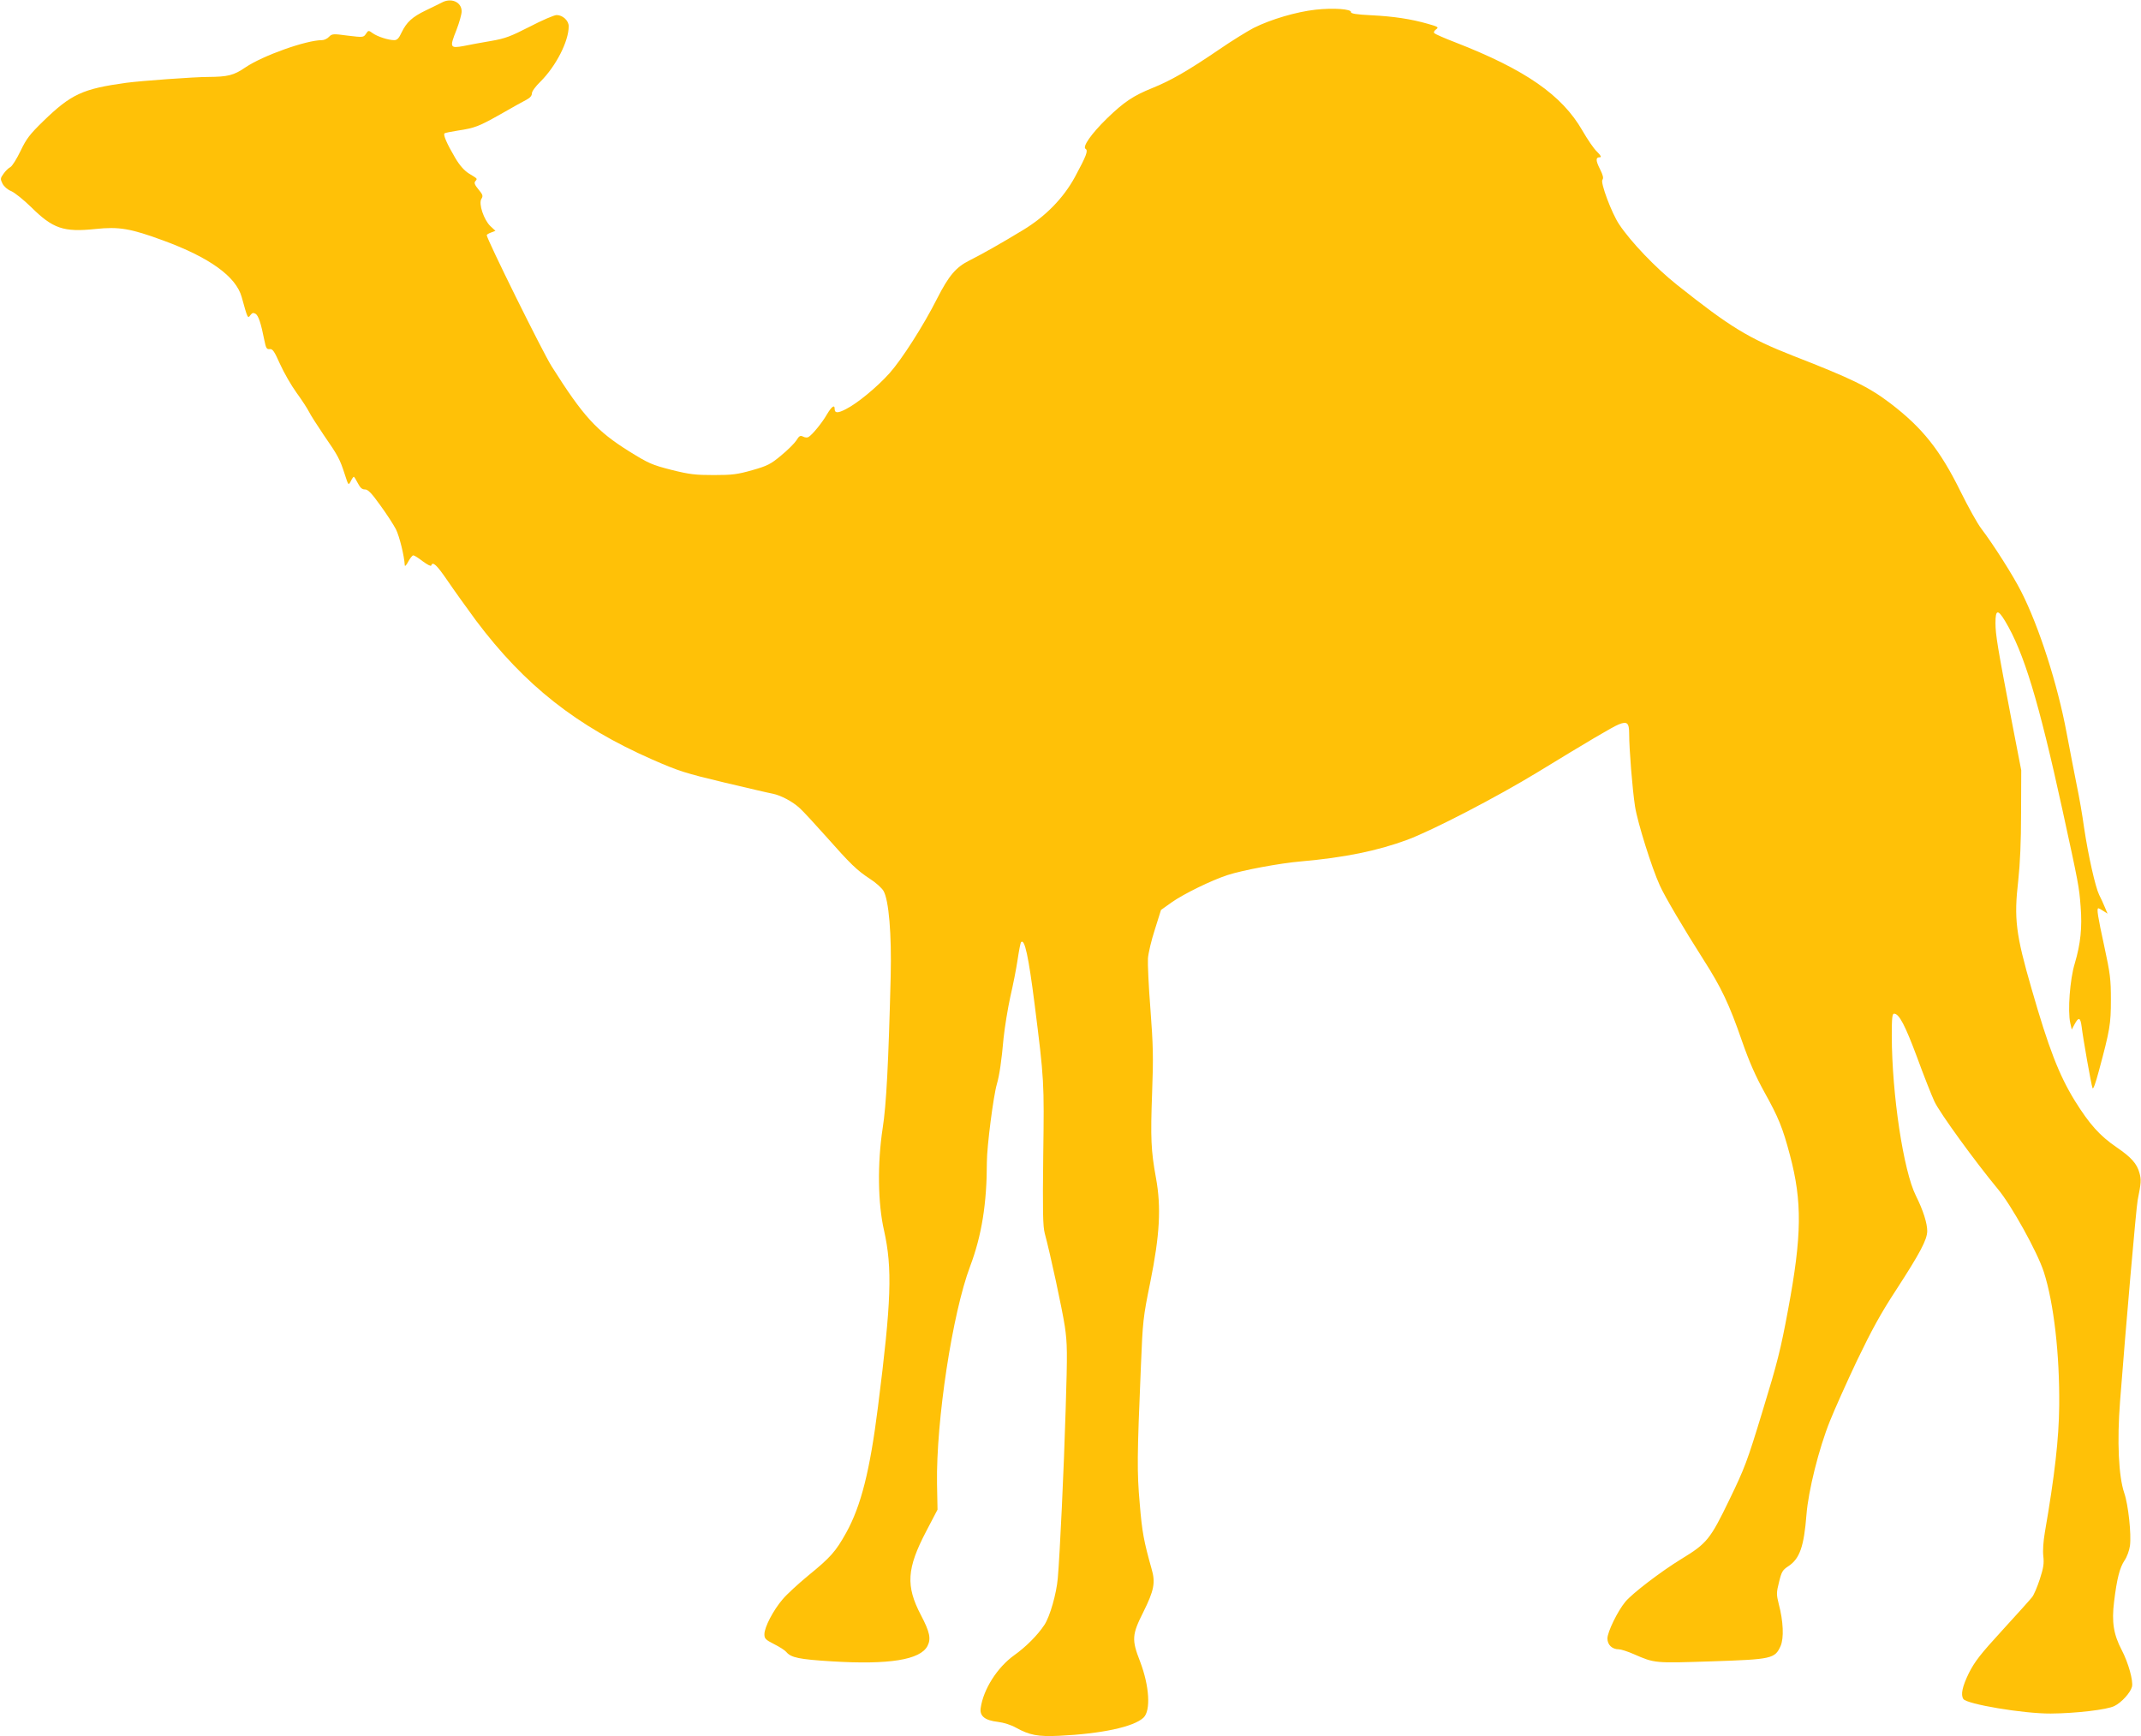 <?xml version="1.0" standalone="no"?>
<!DOCTYPE svg PUBLIC "-//W3C//DTD SVG 20010904//EN"
 "http://www.w3.org/TR/2001/REC-SVG-20010904/DTD/svg10.dtd">
<svg version="1.0" xmlns="http://www.w3.org/2000/svg"
 width="1280pt" height="1038pt" viewBox="0 0 1280 1038"
 preserveAspectRatio="xMidYMid meet">
<g transform="translate(0,1038) scale(0.1,-0.1)"
fill="#ffc107" stroke="none">
<path d="M2640 10364 c-14 -7 -56 -28 -94 -46 -81 -39 -115 -70 -145 -132 -16
-35 -27 -46 -44 -46 -35 0 -100 21 -128 41 -26 19 -27 18 -41 -3 -15 -22 -17
-22 -109 -11 -88 12 -94 11 -112 -7 -10 -11 -29 -20 -42 -20 -94 0 -353 -92
-458 -163 -70 -48 -105 -56 -222 -57 -84 0 -399 -23 -490 -35 -261 -36 -329
-67 -497 -230 -80 -78 -100 -104 -135 -177 -23 -48 -50 -91 -61 -97 -12 -6
-30 -24 -41 -40 -19 -26 -20 -31 -6 -59 10 -18 30 -36 53 -45 20 -9 73 -51
118 -95 130 -129 194 -151 385 -131 140 15 210 3 403 -68 279 -102 437 -216
471 -339 36 -130 36 -130 52 -108 11 14 17 16 31 8 17 -11 32 -55 52 -156 10
-50 14 -57 33 -55 17 2 27 -13 61 -89 23 -51 67 -128 99 -172 32 -44 65 -95
74 -113 9 -19 49 -81 88 -139 86 -124 97 -145 126 -235 22 -68 22 -68 36 -42
7 15 16 27 18 27 3 0 13 -17 24 -38 15 -29 26 -38 42 -38 18 1 39 -20 92 -94
38 -52 80 -117 94 -144 21 -42 50 -159 53 -216 1 -8 10 2 21 23 11 20 24 37
30 37 6 0 31 -16 57 -36 26 -19 48 -31 50 -25 9 27 33 4 98 -91 38 -56 115
-163 170 -238 290 -386 601 -631 1050 -829 164 -72 200 -83 434 -139 140 -33
271 -64 290 -67 49 -10 119 -47 162 -87 20 -18 90 -94 156 -168 148 -167 184
-202 263 -254 35 -22 71 -55 81 -72 32 -55 49 -260 43 -509 -13 -518 -26 -772
-48 -910 -32 -210 -29 -448 8 -610 51 -228 44 -425 -36 -1055 -48 -382 -101
-592 -190 -753 -63 -113 -93 -147 -228 -257 -58 -48 -127 -111 -152 -141 -56
-65 -109 -167 -109 -209 0 -26 7 -33 58 -59 32 -16 65 -37 73 -47 28 -34 78
-44 272 -56 342 -21 529 9 572 92 22 43 14 83 -39 184 -92 175 -85 279 31 501
l68 130 -3 155 c-6 376 92 1020 198 1300 69 183 100 375 100 622 0 93 39 397
60 468 15 51 28 139 40 275 7 66 25 176 40 245 16 69 36 169 44 224 8 54 17
101 21 104 21 21 44 -85 80 -368 58 -459 58 -465 52 -908 -4 -336 -2 -423 9
-465 33 -122 104 -451 120 -556 15 -104 16 -149 5 -500 -11 -366 -34 -854 -47
-1006 -8 -93 -47 -229 -80 -279 -41 -62 -111 -132 -180 -181 -102 -73 -185
-204 -201 -316 -7 -48 25 -74 104 -83 34 -4 78 -18 108 -35 80 -44 130 -54
257 -48 253 12 445 53 504 108 45 42 36 189 -20 336 -51 131 -49 160 20 297
63 127 73 175 49 256 -47 168 -57 220 -71 390 -17 193 -16 279 7 825 11 269
13 289 56 500 57 283 66 448 34 623 -30 164 -33 238 -23 512 8 209 6 282 -10
495 -11 138 -17 275 -15 305 2 30 20 108 41 172 l37 118 63 45 c72 51 240 133
336 164 89 29 315 71 435 81 262 23 459 63 640 130 156 59 534 255 780 405
298 182 445 269 482 284 51 21 63 10 63 -56 0 -91 19 -329 35 -434 15 -96 100
-367 148 -472 30 -67 144 -260 260 -442 108 -169 155 -267 232 -490 43 -123
80 -207 134 -305 83 -149 109 -212 152 -375 74 -278 72 -481 -11 -925 -44
-238 -65 -320 -152 -604 -93 -306 -108 -344 -199 -532 -114 -236 -134 -261
-287 -354 -121 -74 -294 -206 -335 -256 -46 -55 -107 -181 -107 -219 0 -38 28
-65 68 -65 13 0 54 -13 90 -29 126 -55 123 -54 465 -43 360 12 378 16 412 91
21 47 17 148 -11 253 -14 56 -14 67 2 130 15 62 21 72 56 95 68 45 93 118 108
308 11 142 74 395 140 559 27 68 100 231 162 362 88 183 142 282 235 424 142
219 184 298 185 350 0 47 -24 124 -68 212 -74 148 -143 603 -144 956 0 109 3
132 14 132 30 0 66 -70 137 -260 39 -107 86 -226 104 -265 31 -67 243 -359
379 -523 82 -98 237 -378 275 -496 60 -186 95 -494 92 -801 -2 -197 -27 -416
-86 -757 -9 -53 -13 -109 -9 -141 5 -44 1 -70 -21 -138 -15 -46 -36 -95 -46
-107 -10 -13 -90 -102 -177 -197 -133 -145 -166 -188 -201 -257 -39 -80 -50
-129 -33 -155 20 -31 360 -88 522 -87 150 1 338 23 381 45 43 21 96 80 105
115 9 34 -22 145 -61 219 -49 94 -61 168 -46 289 17 140 34 205 63 248 14 20
28 59 32 87 9 69 -10 246 -34 315 -34 100 -44 309 -25 551 34 441 96 1152 105
1200 21 105 22 122 11 162 -15 56 -49 94 -135 153 -103 70 -164 139 -252 280
-95 155 -156 313 -258 668 -95 328 -106 421 -80 647 11 101 17 233 17 405 l1
255 -58 300 c-83 434 -96 510 -96 581 0 80 14 83 57 12 113 -188 201 -479 343
-1128 97 -445 100 -460 109 -579 10 -125 0 -223 -35 -341 -29 -94 -43 -284
-27 -355 l9 -40 17 32 c24 45 35 41 42 -14 9 -74 57 -346 65 -367 4 -12 17 23
39 105 65 242 71 276 71 422 0 123 -4 156 -40 322 -39 179 -46 225 -35 225 3
0 17 -7 30 -16 l25 -16 -16 38 c-9 22 -24 55 -34 74 -23 47 -65 234 -90 400
-10 74 -30 189 -44 255 -13 66 -41 208 -61 315 -53 286 -165 636 -272 845 -48
95 -167 282 -238 375 -23 30 -78 129 -123 220 -123 250 -229 383 -422 530
-128 97 -228 146 -580 283 -267 105 -377 172 -695 425 -127 101 -276 257 -345
361 -45 67 -113 250 -100 266 8 10 4 27 -15 65 -26 52 -26 70 1 70 10 0 3 12
-18 33 -19 17 -58 75 -88 127 -122 212 -341 364 -760 527 -63 24 -119 49 -124
54 -6 5 -3 14 9 23 18 13 14 16 -50 34 -98 28 -200 44 -340 51 -84 4 -119 10
-118 18 4 19 -104 27 -213 15 -114 -13 -265 -57 -369 -109 -38 -20 -131 -77
-205 -128 -191 -130 -291 -187 -400 -231 -114 -46 -170 -83 -273 -183 -92 -90
-147 -168 -127 -181 17 -10 5 -41 -64 -169 -69 -126 -175 -235 -311 -317 -130
-79 -245 -144 -321 -182 -79 -40 -121 -89 -191 -226 -82 -163 -212 -365 -284
-446 -75 -84 -194 -182 -262 -216 -48 -25 -67 -25 -67 2 0 27 -18 14 -46 -33
-28 -49 -87 -122 -111 -136 -7 -4 -21 -3 -32 3 -16 8 -23 5 -40 -23 -11 -17
-52 -58 -91 -90 -62 -52 -82 -62 -173 -88 -89 -25 -118 -29 -230 -29 -110 0
-145 4 -253 31 -117 30 -135 38 -253 111 -195 122 -274 209 -463 508 -54 85
-388 761 -388 784 0 4 12 11 26 16 l26 10 -30 28 c-39 37 -72 134 -54 163 11
17 9 25 -17 56 -23 28 -28 40 -19 50 13 16 15 13 -39 46 -28 18 -55 48 -82 94
-48 81 -74 140 -63 146 4 3 39 10 77 16 106 16 127 25 259 99 66 38 136 77
154 86 21 11 32 24 32 38 0 12 22 42 52 71 92 92 168 240 168 330 0 34 -36 67
-72 67 -15 0 -87 -31 -160 -69 -116 -59 -146 -71 -233 -86 -55 -9 -129 -23
-163 -30 -82 -15 -85 -9 -43 96 17 44 31 94 31 111 0 56 -63 84 -120 52z"/>
</g>
</svg>
